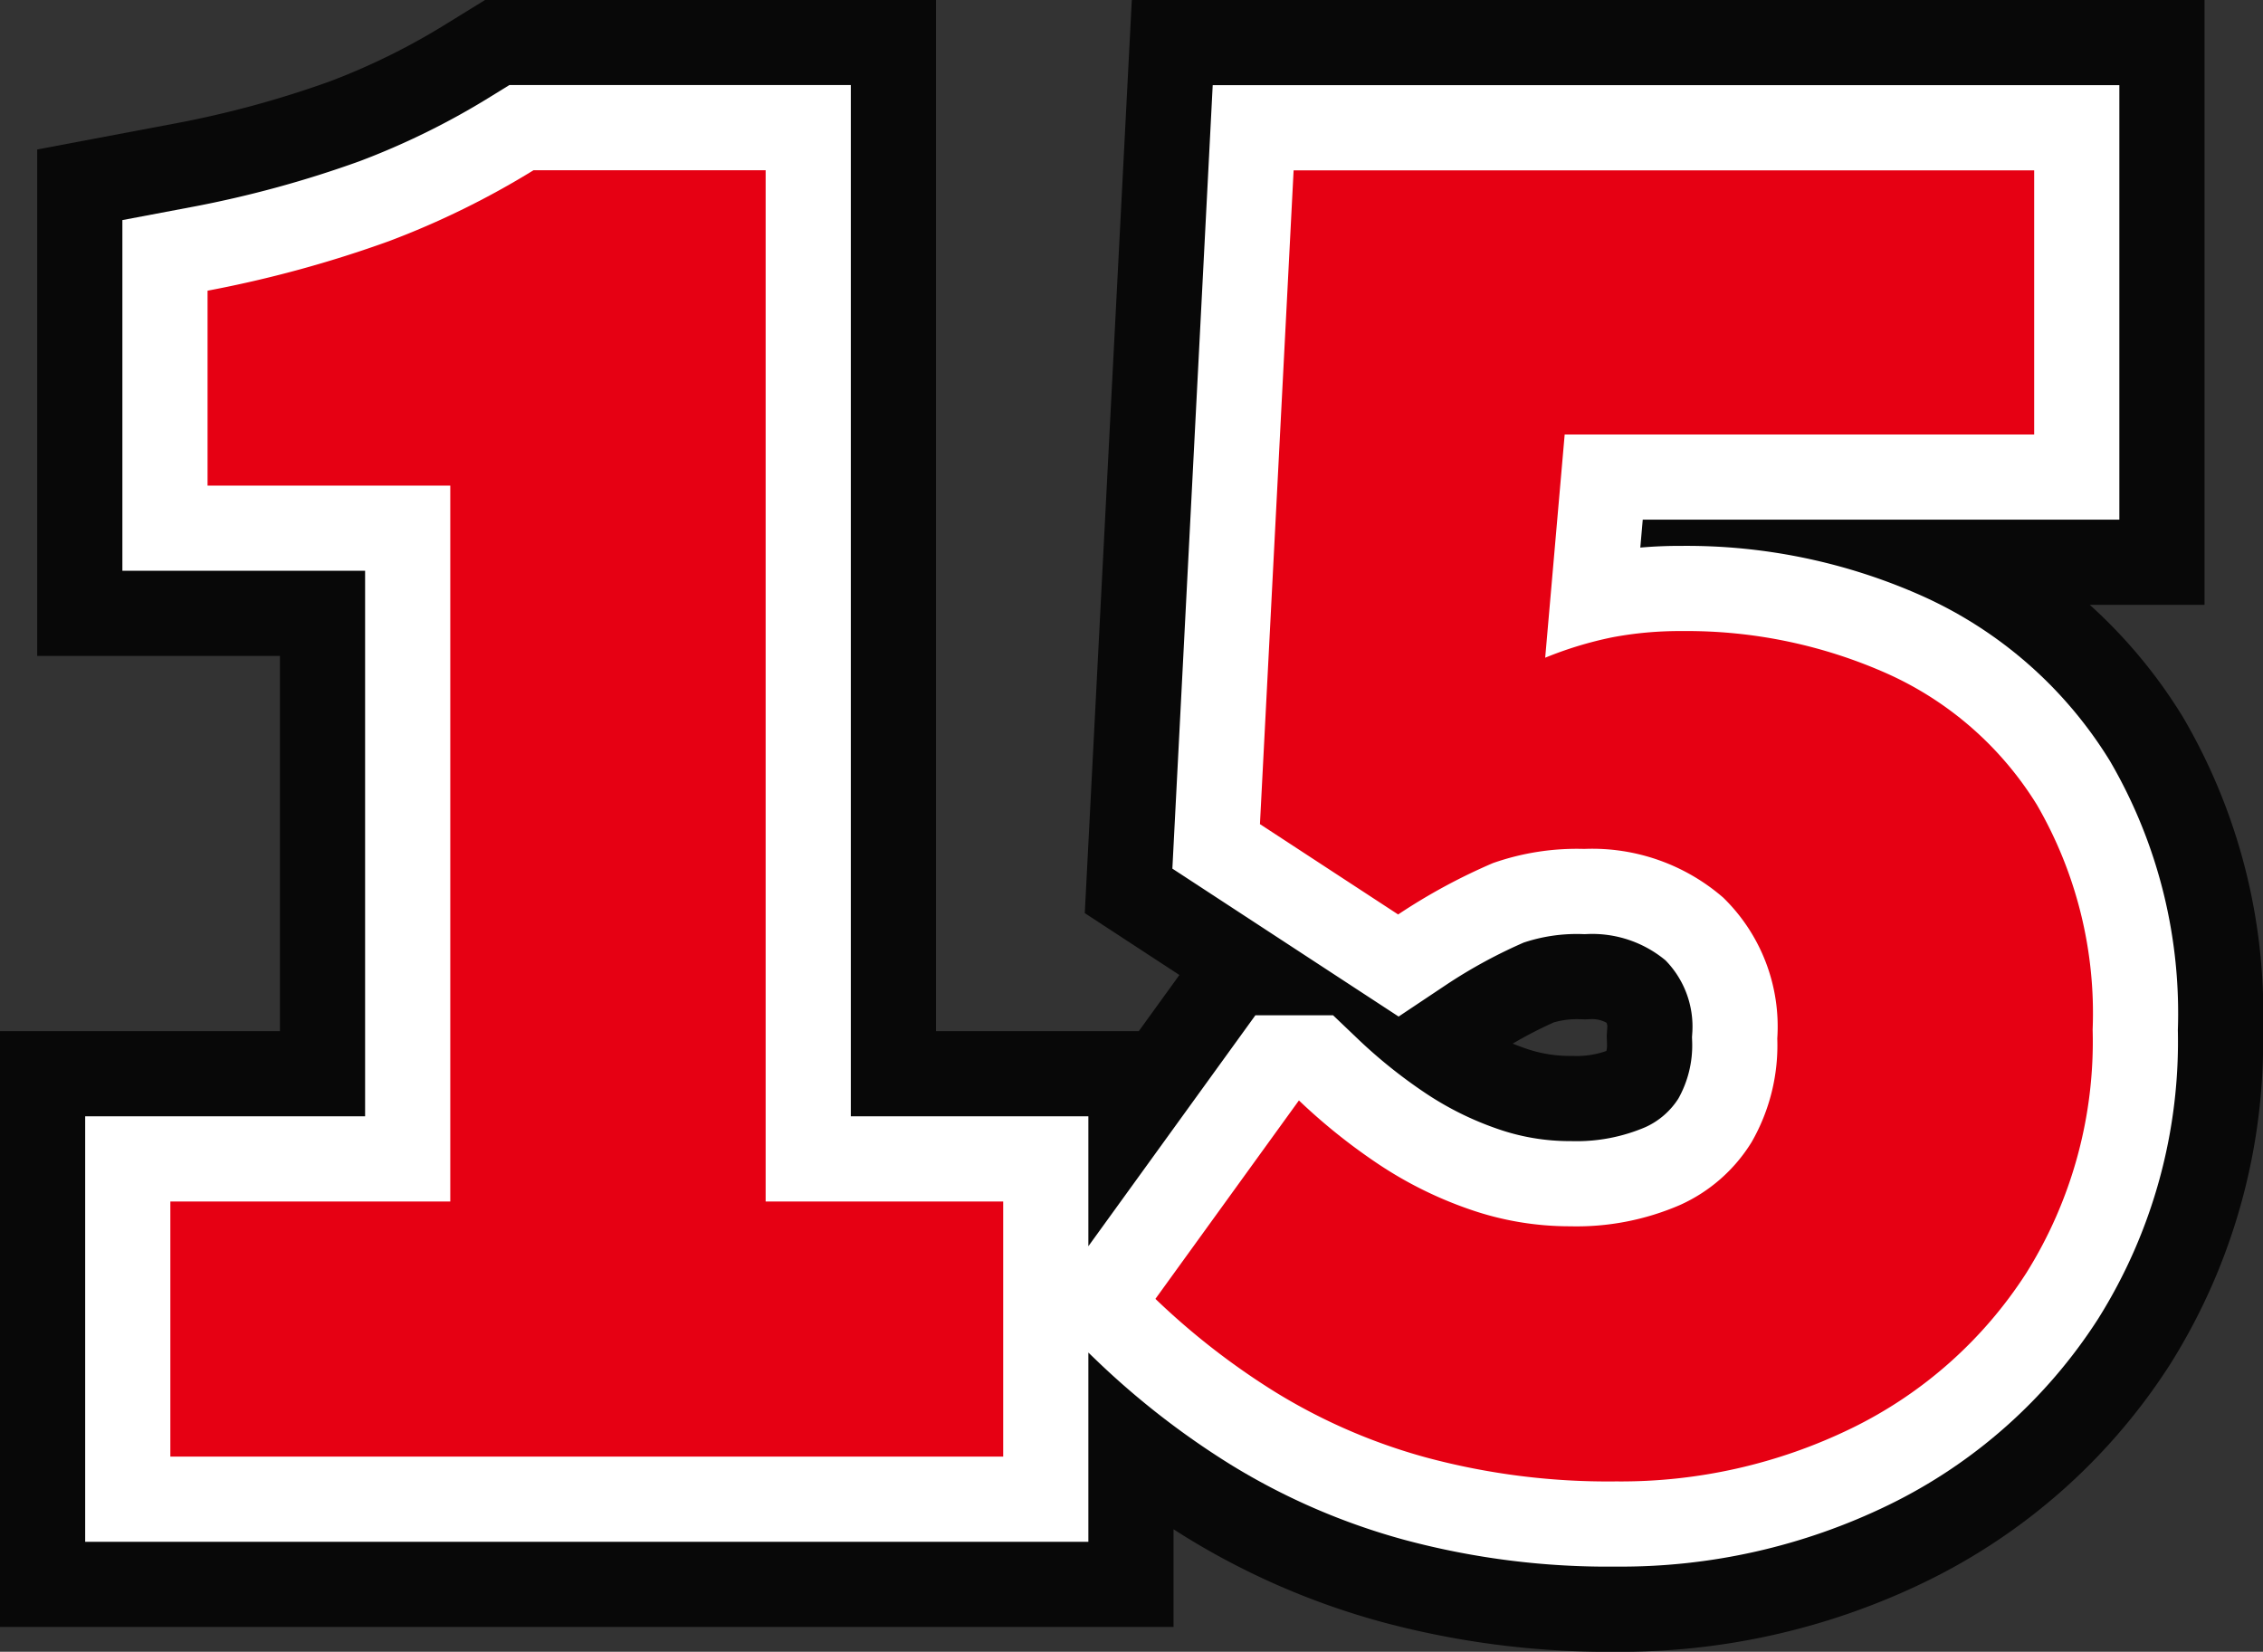 <svg xmlns="http://www.w3.org/2000/svg" width="66.42" height="48.48" viewBox="0 0 66.42 48.48">
  <rect x="0" y="0" width="66.42" height="48.48" fill="#333333" stroke="none"/>
  <g id="_15" data-name="15" transform="translate(-964.056 -1145.248)">
    <path id="パス_2641" data-name="パス 2641" d="M4.056,0V-7.488h8.216V-28.5H5.148v-5.72a34.52,34.52,0,0,0,5.33-1.456,24.622,24.622,0,0,0,4.238-2.08h6.812V-7.488H28.5V0ZM46.488.728a20.533,20.533,0,0,1-5.564-.7A16.978,16.978,0,0,1,36.478-1.9a21.306,21.306,0,0,1-3.51-2.73l4.212-5.824A17.31,17.31,0,0,0,39.52-8.58,11.686,11.686,0,0,0,42.2-7.254a8.937,8.937,0,0,0,2.938.494,7.641,7.641,0,0,0,3.224-.624A4.752,4.752,0,0,0,50.466-9.23a5.7,5.7,0,0,0,.754-3.042,5.28,5.28,0,0,0-1.586-4.134,5.863,5.863,0,0,0-4.082-1.43,7.426,7.426,0,0,0-2.678.416,17.282,17.282,0,0,0-2.782,1.508l-4.056-2.652.988-19.188H58.76V-30H44.98l-.572,6.552a11,11,0,0,1,1.976-.6,10.631,10.631,0,0,1,2.028-.182,14.451,14.451,0,0,1,6.032,1.248,9.946,9.946,0,0,1,4.394,3.848,12.19,12.19,0,0,1,1.638,6.6,12.8,12.8,0,0,1-1.95,7.15A12.714,12.714,0,0,1,53.4-.832,15.456,15.456,0,0,1,46.488.728Z" transform="translate(965 1188)" fill="#e60013" stroke="#080808" stroke-width="10"/>
    <path id="パス_2640" data-name="パス 2640" d="M4.056,0V-7.488h8.216V-28.5H5.148v-5.72a34.52,34.52,0,0,0,5.33-1.456,24.622,24.622,0,0,0,4.238-2.08h6.812V-7.488H28.5V0ZM46.488.728a20.533,20.533,0,0,1-5.564-.7A16.978,16.978,0,0,1,36.478-1.9a21.306,21.306,0,0,1-3.51-2.73l4.212-5.824A17.31,17.31,0,0,0,39.52-8.58,11.686,11.686,0,0,0,42.2-7.254a8.937,8.937,0,0,0,2.938.494,7.641,7.641,0,0,0,3.224-.624A4.752,4.752,0,0,0,50.466-9.23a5.7,5.7,0,0,0,.754-3.042,5.28,5.28,0,0,0-1.586-4.134,5.863,5.863,0,0,0-4.082-1.43,7.426,7.426,0,0,0-2.678.416,17.282,17.282,0,0,0-2.782,1.508l-4.056-2.652.988-19.188H58.76V-30H44.98l-.572,6.552a11,11,0,0,1,1.976-.6,10.631,10.631,0,0,1,2.028-.182,14.451,14.451,0,0,1,6.032,1.248,9.946,9.946,0,0,1,4.394,3.848,12.19,12.19,0,0,1,1.638,6.6,12.8,12.8,0,0,1-1.95,7.15A12.714,12.714,0,0,1,53.4-.832,15.456,15.456,0,0,1,46.488.728Z" transform="translate(965 1188)" fill="#e60013" stroke="#fff" stroke-width="5"/>
    <path id="パス_2639" data-name="パス 2639" d="M4.056,0V-7.488h8.216V-28.5H5.148v-5.72a34.52,34.52,0,0,0,5.33-1.456,24.622,24.622,0,0,0,4.238-2.08h6.812V-7.488H28.5V0ZM46.488.728a20.533,20.533,0,0,1-5.564-.7A16.978,16.978,0,0,1,36.478-1.9a21.306,21.306,0,0,1-3.51-2.73l4.212-5.824A17.31,17.31,0,0,0,39.52-8.58,11.686,11.686,0,0,0,42.2-7.254a8.937,8.937,0,0,0,2.938.494,7.641,7.641,0,0,0,3.224-.624A4.752,4.752,0,0,0,50.466-9.23a5.7,5.7,0,0,0,.754-3.042,5.28,5.28,0,0,0-1.586-4.134,5.863,5.863,0,0,0-4.082-1.43,7.426,7.426,0,0,0-2.678.416,17.282,17.282,0,0,0-2.782,1.508l-4.056-2.652.988-19.188H58.76V-30H44.98l-.572,6.552a11,11,0,0,1,1.976-.6,10.631,10.631,0,0,1,2.028-.182,14.451,14.451,0,0,1,6.032,1.248,9.946,9.946,0,0,1,4.394,3.848,12.19,12.19,0,0,1,1.638,6.6,12.8,12.8,0,0,1-1.95,7.15A12.714,12.714,0,0,1,53.4-.832,15.456,15.456,0,0,1,46.488.728Z" transform="translate(965 1188)" fill="#e60013"/>
  </g>
</svg>
